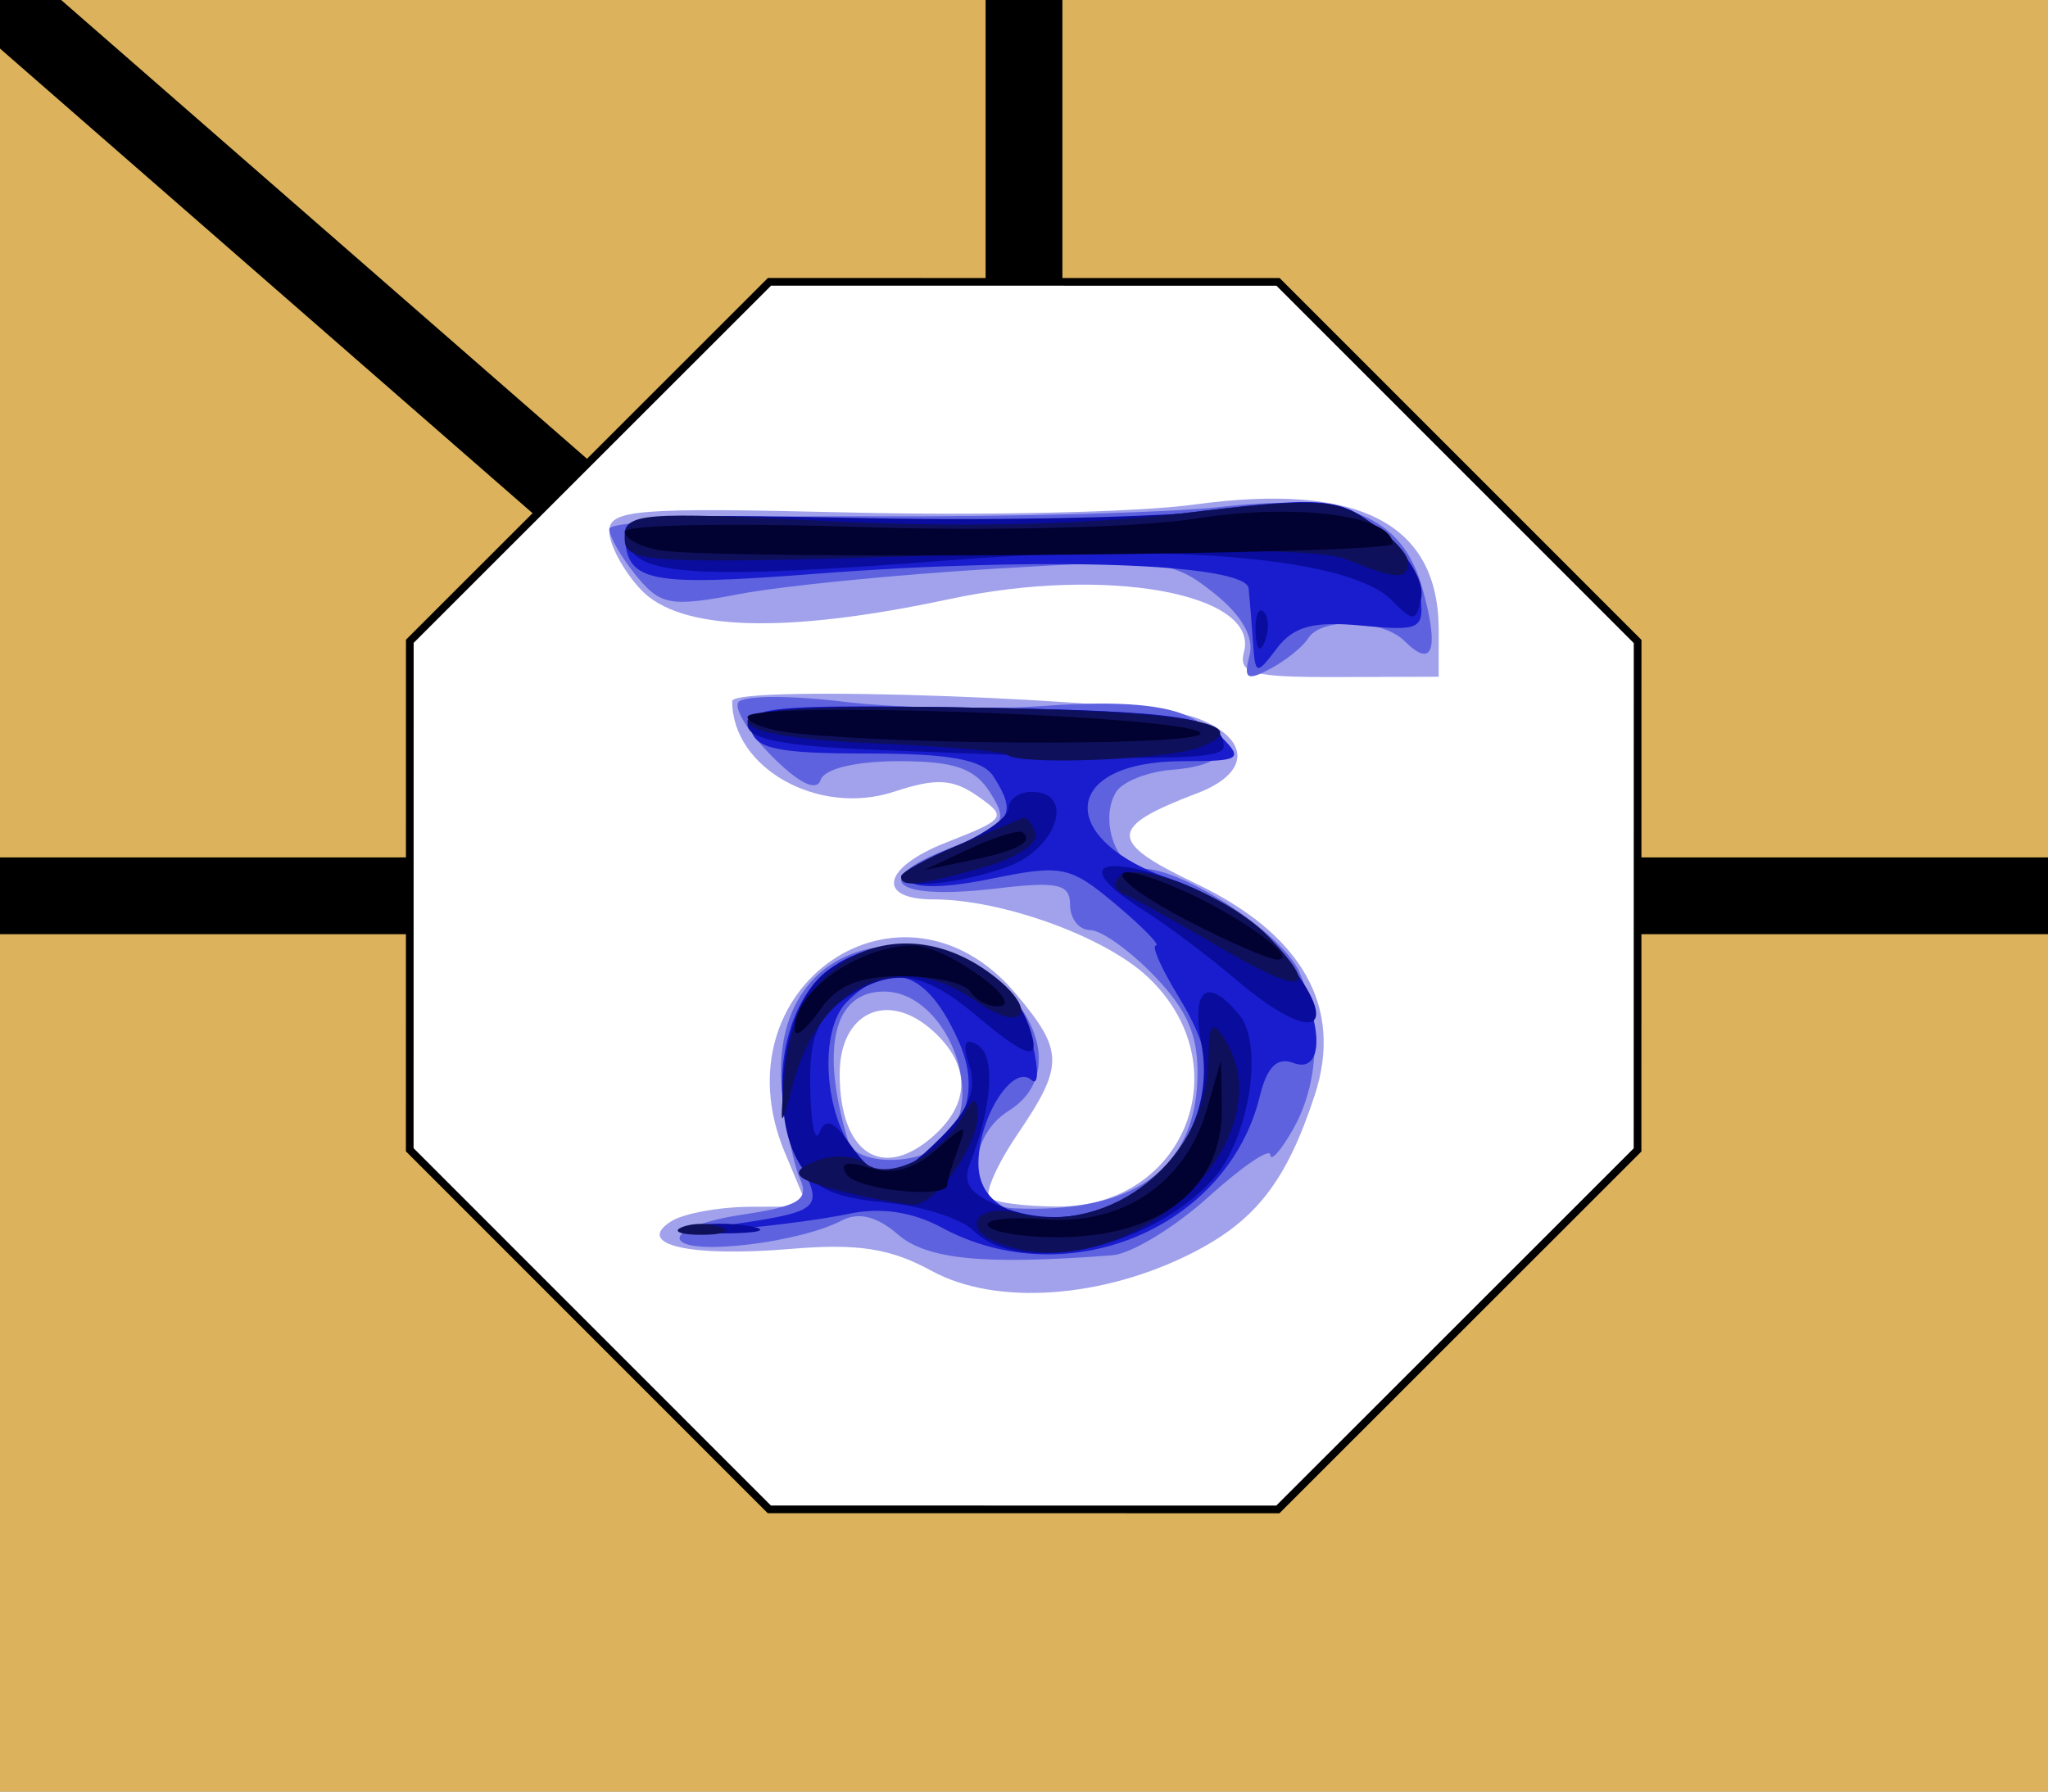 <?xml version="1.0" encoding="UTF-8" standalone="no"?>
<!-- Created with Inkscape (http://www.inkscape.org/) -->

<svg
   xmlns:dc="http://purl.org/dc/elements/1.1/"
   xmlns:cc="http://creativecommons.org/ns#"
   xmlns:rdf="http://www.w3.org/1999/02/22-rdf-syntax-ns#"
   xmlns:svg="http://www.w3.org/2000/svg"
   xmlns="http://www.w3.org/2000/svg"
   xmlns:sodipodi="http://sodipodi.sourceforge.net/DTD/sodipodi-0.dtd"
   xmlns:inkscape="http://www.inkscape.org/namespaces/inkscape"
   width="800"
   height="700"
   id="svg2"
   version="1.1"
   inkscape:version="0.47 r22583"
   sodipodi:docname="janggi_한상_dpr.svg">
  <rect width="100%" height="100%" fill="#808080" stroke="none"/>
  <defs
     id="defs4">
    <inkscape:perspective
       sodipodi:type="inkscape:persp3d"
       inkscape:vp_x="0 : 526.18109 : 1"
       inkscape:vp_y="0 : 1000 : 0"
       inkscape:vp_z="744.09448 : 526.18109 : 1"
       inkscape:persp3d-origin="372.04724 : 350.78739 : 1"
       id="perspective10" />
    <inkscape:perspective
       id="perspective2946"
       inkscape:persp3d-origin="0.5 : 0.33333333 : 1"
       inkscape:vp_z="1 : 0.5 : 1"
       inkscape:vp_y="0 : 1000 : 0"
       inkscape:vp_x="0 : 0.5 : 1"
       sodipodi:type="inkscape:persp3d" />
    <inkscape:perspective
       id="perspective2837"
       inkscape:persp3d-origin="0.5 : 0.33333333 : 1"
       inkscape:vp_z="1 : 0.5 : 1"
       inkscape:vp_y="0 : 1000 : 0"
       inkscape:vp_x="0 : 0.5 : 1"
       sodipodi:type="inkscape:persp3d" />
    <inkscape:perspective
       id="perspective2885"
       inkscape:persp3d-origin="0.5 : 0.33333333 : 1"
       inkscape:vp_z="1 : 0.5 : 1"
       inkscape:vp_y="0 : 1000 : 0"
       inkscape:vp_x="0 : 0.5 : 1"
       sodipodi:type="inkscape:persp3d" />
    <inkscape:perspective
       id="perspective2919"
       inkscape:persp3d-origin="0.5 : 0.33333333 : 1"
       inkscape:vp_z="1 : 0.5 : 1"
       inkscape:vp_y="0 : 1000 : 0"
       inkscape:vp_x="0 : 0.5 : 1"
       sodipodi:type="inkscape:persp3d" />
    <inkscape:perspective
       id="perspective2831"
       inkscape:persp3d-origin="0.5 : 0.33333333 : 1"
       inkscape:vp_z="1 : 0.5 : 1"
       inkscape:vp_y="0 : 1000 : 0"
       inkscape:vp_x="0 : 0.5 : 1"
       sodipodi:type="inkscape:persp3d" />
    <inkscape:perspective
       id="perspective2853"
       inkscape:persp3d-origin="0.5 : 0.33333333 : 1"
       inkscape:vp_z="1 : 0.5 : 1"
       inkscape:vp_y="0 : 1000 : 0"
       inkscape:vp_x="0 : 0.5 : 1"
       sodipodi:type="inkscape:persp3d" />
    <inkscape:perspective
       id="perspective3653"
       inkscape:persp3d-origin="0.5 : 0.33333333 : 1"
       inkscape:vp_z="1 : 0.5 : 1"
       inkscape:vp_y="0 : 1000 : 0"
       inkscape:vp_x="0 : 0.5 : 1"
       sodipodi:type="inkscape:persp3d" />
    <inkscape:perspective
       id="perspective3675"
       inkscape:persp3d-origin="0.5 : 0.33333333 : 1"
       inkscape:vp_z="1 : 0.5 : 1"
       inkscape:vp_y="0 : 1000 : 0"
       inkscape:vp_x="0 : 0.5 : 1"
       sodipodi:type="inkscape:persp3d" />
    <inkscape:perspective
       id="perspective3697"
       inkscape:persp3d-origin="0.5 : 0.33333333 : 1"
       inkscape:vp_z="1 : 0.5 : 1"
       inkscape:vp_y="0 : 1000 : 0"
       inkscape:vp_x="0 : 0.5 : 1"
       sodipodi:type="inkscape:persp3d" />
    <inkscape:perspective
       id="perspective3725"
       inkscape:persp3d-origin="0.5 : 0.33333333 : 1"
       inkscape:vp_z="1 : 0.5 : 1"
       inkscape:vp_y="0 : 1000 : 0"
       inkscape:vp_x="0 : 0.5 : 1"
       sodipodi:type="inkscape:persp3d" />
    <inkscape:perspective
       id="perspective2847"
       inkscape:persp3d-origin="0.5 : 0.33333333 : 1"
       inkscape:vp_z="1 : 0.5 : 1"
       inkscape:vp_y="0 : 1000 : 0"
       inkscape:vp_x="0 : 0.5 : 1"
       sodipodi:type="inkscape:persp3d" />
    <inkscape:perspective
       id="perspective2869"
       inkscape:persp3d-origin="0.5 : 0.33333333 : 1"
       inkscape:vp_z="1 : 0.5 : 1"
       inkscape:vp_y="0 : 1000 : 0"
       inkscape:vp_x="0 : 0.5 : 1"
       sodipodi:type="inkscape:persp3d" />
    <inkscape:perspective
       id="perspective2869-4"
       inkscape:persp3d-origin="0.5 : 0.33333333 : 1"
       inkscape:vp_z="1 : 0.5 : 1"
       inkscape:vp_y="0 : 1000 : 0"
       inkscape:vp_x="0 : 0.5 : 1"
       sodipodi:type="inkscape:persp3d" />
    <inkscape:perspective
       id="perspective2900"
       inkscape:persp3d-origin="0.5 : 0.33333333 : 1"
       inkscape:vp_z="1 : 0.5 : 1"
       inkscape:vp_y="0 : 1000 : 0"
       inkscape:vp_x="0 : 0.5 : 1"
       sodipodi:type="inkscape:persp3d" />
    <inkscape:perspective
       id="perspective2922"
       inkscape:persp3d-origin="0.5 : 0.33333333 : 1"
       inkscape:vp_z="1 : 0.5 : 1"
       inkscape:vp_y="0 : 1000 : 0"
       inkscape:vp_x="0 : 0.5 : 1"
       sodipodi:type="inkscape:persp3d" />
    <inkscape:perspective
       id="perspective2922-8"
       inkscape:persp3d-origin="0.5 : 0.33333333 : 1"
       inkscape:vp_z="1 : 0.5 : 1"
       inkscape:vp_y="0 : 1000 : 0"
       inkscape:vp_x="0 : 0.5 : 1"
       sodipodi:type="inkscape:persp3d" />
    <inkscape:perspective
       id="perspective2922-2"
       inkscape:persp3d-origin="0.5 : 0.33333333 : 1"
       inkscape:vp_z="1 : 0.5 : 1"
       inkscape:vp_y="0 : 1000 : 0"
       inkscape:vp_x="0 : 0.5 : 1"
       sodipodi:type="inkscape:persp3d" />
    <inkscape:perspective
       id="perspective2922-5"
       inkscape:persp3d-origin="0.5 : 0.33333333 : 1"
       inkscape:vp_z="1 : 0.5 : 1"
       inkscape:vp_y="0 : 1000 : 0"
       inkscape:vp_x="0 : 0.5 : 1"
       sodipodi:type="inkscape:persp3d" />
    <inkscape:perspective
       id="perspective2971"
       inkscape:persp3d-origin="0.5 : 0.33333333 : 1"
       inkscape:vp_z="1 : 0.5 : 1"
       inkscape:vp_y="0 : 1000 : 0"
       inkscape:vp_x="0 : 0.5 : 1"
       sodipodi:type="inkscape:persp3d" />
    <inkscape:perspective
       id="perspective2993"
       inkscape:persp3d-origin="0.5 : 0.33333333 : 1"
       inkscape:vp_z="1 : 0.5 : 1"
       inkscape:vp_y="0 : 1000 : 0"
       inkscape:vp_x="0 : 0.5 : 1"
       sodipodi:type="inkscape:persp3d" />
    <inkscape:perspective
       id="perspective3791"
       inkscape:persp3d-origin="0.5 : 0.33333333 : 1"
       inkscape:vp_z="1 : 0.5 : 1"
       inkscape:vp_y="0 : 1000 : 0"
       inkscape:vp_x="0 : 0.5 : 1"
       sodipodi:type="inkscape:persp3d" />
    <inkscape:perspective
       id="perspective3813"
       inkscape:persp3d-origin="0.5 : 0.33333333 : 1"
       inkscape:vp_z="1 : 0.5 : 1"
       inkscape:vp_y="0 : 1000 : 0"
       inkscape:vp_x="0 : 0.5 : 1"
       sodipodi:type="inkscape:persp3d" />
    <inkscape:perspective
       id="perspective3835"
       inkscape:persp3d-origin="0.5 : 0.33333333 : 1"
       inkscape:vp_z="1 : 0.5 : 1"
       inkscape:vp_y="0 : 1000 : 0"
       inkscape:vp_x="0 : 0.5 : 1"
       sodipodi:type="inkscape:persp3d" />
    <inkscape:perspective
       id="perspective3901"
       inkscape:persp3d-origin="0.5 : 0.33333333 : 1"
       inkscape:vp_z="1 : 0.5 : 1"
       inkscape:vp_y="0 : 1000 : 0"
       inkscape:vp_x="0 : 0.5 : 1"
       sodipodi:type="inkscape:persp3d" />
    <inkscape:perspective
       id="perspective3923"
       inkscape:persp3d-origin="0.5 : 0.33333333 : 1"
       inkscape:vp_z="1 : 0.5 : 1"
       inkscape:vp_y="0 : 1000 : 0"
       inkscape:vp_x="0 : 0.5 : 1"
       sodipodi:type="inkscape:persp3d" />
    <inkscape:perspective
       id="perspective3945"
       inkscape:persp3d-origin="0.5 : 0.33333333 : 1"
       inkscape:vp_z="1 : 0.5 : 1"
       inkscape:vp_y="0 : 1000 : 0"
       inkscape:vp_x="0 : 0.5 : 1"
       sodipodi:type="inkscape:persp3d" />
    <inkscape:perspective
       id="perspective3967"
       inkscape:persp3d-origin="0.5 : 0.33333333 : 1"
       inkscape:vp_z="1 : 0.5 : 1"
       inkscape:vp_y="0 : 1000 : 0"
       inkscape:vp_x="0 : 0.5 : 1"
       sodipodi:type="inkscape:persp3d" />
    <inkscape:perspective
       id="perspective3989"
       inkscape:persp3d-origin="0.5 : 0.33333333 : 1"
       inkscape:vp_z="1 : 0.5 : 1"
       inkscape:vp_y="0 : 1000 : 0"
       inkscape:vp_x="0 : 0.5 : 1"
       sodipodi:type="inkscape:persp3d" />
    <inkscape:perspective
       id="perspective4011"
       inkscape:persp3d-origin="0.5 : 0.33333333 : 1"
       inkscape:vp_z="1 : 0.5 : 1"
       inkscape:vp_y="0 : 1000 : 0"
       inkscape:vp_x="0 : 0.5 : 1"
       sodipodi:type="inkscape:persp3d" />
    <inkscape:perspective
       id="perspective4033"
       inkscape:persp3d-origin="0.5 : 0.33333333 : 1"
       inkscape:vp_z="1 : 0.5 : 1"
       inkscape:vp_y="0 : 1000 : 0"
       inkscape:vp_x="0 : 0.5 : 1"
       sodipodi:type="inkscape:persp3d" />
    <inkscape:perspective
       id="perspective4055"
       inkscape:persp3d-origin="0.5 : 0.33333333 : 1"
       inkscape:vp_z="1 : 0.5 : 1"
       inkscape:vp_y="0 : 1000 : 0"
       inkscape:vp_x="0 : 0.5 : 1"
       sodipodi:type="inkscape:persp3d" />
    <inkscape:perspective
       id="perspective4077"
       inkscape:persp3d-origin="0.5 : 0.33333333 : 1"
       inkscape:vp_z="1 : 0.5 : 1"
       inkscape:vp_y="0 : 1000 : 0"
       inkscape:vp_x="0 : 0.5 : 1"
       sodipodi:type="inkscape:persp3d" />
    <inkscape:perspective
       id="perspective4099"
       inkscape:persp3d-origin="0.5 : 0.33333333 : 1"
       inkscape:vp_z="1 : 0.5 : 1"
       inkscape:vp_y="0 : 1000 : 0"
       inkscape:vp_x="0 : 0.5 : 1"
       sodipodi:type="inkscape:persp3d" />
    <inkscape:perspective
       id="perspective4121"
       inkscape:persp3d-origin="0.5 : 0.33333333 : 1"
       inkscape:vp_z="1 : 0.5 : 1"
       inkscape:vp_y="0 : 1000 : 0"
       inkscape:vp_x="0 : 0.5 : 1"
       sodipodi:type="inkscape:persp3d" />
    <inkscape:perspective
       id="perspective4143"
       inkscape:persp3d-origin="0.5 : 0.33333333 : 1"
       inkscape:vp_z="1 : 0.5 : 1"
       inkscape:vp_y="0 : 1000 : 0"
       inkscape:vp_x="0 : 0.5 : 1"
       sodipodi:type="inkscape:persp3d" />
    <inkscape:perspective
       id="perspective4165"
       inkscape:persp3d-origin="0.5 : 0.33333333 : 1"
       inkscape:vp_z="1 : 0.5 : 1"
       inkscape:vp_y="0 : 1000 : 0"
       inkscape:vp_x="0 : 0.5 : 1"
       sodipodi:type="inkscape:persp3d" />
    <inkscape:perspective
       id="perspective4187"
       inkscape:persp3d-origin="0.5 : 0.33333333 : 1"
       inkscape:vp_z="1 : 0.5 : 1"
       inkscape:vp_y="0 : 1000 : 0"
       inkscape:vp_x="0 : 0.5 : 1"
       sodipodi:type="inkscape:persp3d" />
    <inkscape:perspective
       id="perspective4209"
       inkscape:persp3d-origin="0.5 : 0.33333333 : 1"
       inkscape:vp_z="1 : 0.5 : 1"
       inkscape:vp_y="0 : 1000 : 0"
       inkscape:vp_x="0 : 0.5 : 1"
       sodipodi:type="inkscape:persp3d" />
    <inkscape:perspective
       id="perspective4231"
       inkscape:persp3d-origin="0.5 : 0.33333333 : 1"
       inkscape:vp_z="1 : 0.5 : 1"
       inkscape:vp_y="0 : 1000 : 0"
       inkscape:vp_x="0 : 0.5 : 1"
       sodipodi:type="inkscape:persp3d" />
    <inkscape:perspective
       id="perspective4253"
       inkscape:persp3d-origin="0.5 : 0.33333333 : 1"
       inkscape:vp_z="1 : 0.5 : 1"
       inkscape:vp_y="0 : 1000 : 0"
       inkscape:vp_x="0 : 0.5 : 1"
       sodipodi:type="inkscape:persp3d" />
    <inkscape:perspective
       id="perspective4289"
       inkscape:persp3d-origin="0.5 : 0.33333333 : 1"
       inkscape:vp_z="1 : 0.5 : 1"
       inkscape:vp_y="0 : 1000 : 0"
       inkscape:vp_x="0 : 0.5 : 1"
       sodipodi:type="inkscape:persp3d" />
    <inkscape:perspective
       id="perspective4311"
       inkscape:persp3d-origin="0.5 : 0.33333333 : 1"
       inkscape:vp_z="1 : 0.5 : 1"
       inkscape:vp_y="0 : 1000 : 0"
       inkscape:vp_x="0 : 0.5 : 1"
       sodipodi:type="inkscape:persp3d" />
    <inkscape:perspective
       id="perspective10670"
       inkscape:persp3d-origin="0.5 : 0.33333333 : 1"
       inkscape:vp_z="1 : 0.5 : 1"
       inkscape:vp_y="0 : 1000 : 0"
       inkscape:vp_x="0 : 0.5 : 1"
       sodipodi:type="inkscape:persp3d" />
    <inkscape:perspective
       id="perspective10719"
       inkscape:persp3d-origin="0.5 : 0.33333333 : 1"
       inkscape:vp_z="1 : 0.5 : 1"
       inkscape:vp_y="0 : 1000 : 0"
       inkscape:vp_x="0 : 0.5 : 1"
       sodipodi:type="inkscape:persp3d" />
    <inkscape:perspective
       id="perspective10768"
       inkscape:persp3d-origin="0.5 : 0.33333333 : 1"
       inkscape:vp_z="1 : 0.5 : 1"
       inkscape:vp_y="0 : 1000 : 0"
       inkscape:vp_x="0 : 0.5 : 1"
       sodipodi:type="inkscape:persp3d" />
    <inkscape:perspective
       id="perspective10814"
       inkscape:persp3d-origin="0.5 : 0.33333333 : 1"
       inkscape:vp_z="1 : 0.5 : 1"
       inkscape:vp_y="0 : 1000 : 0"
       inkscape:vp_x="0 : 0.5 : 1"
       sodipodi:type="inkscape:persp3d" />
    <inkscape:perspective
       id="perspective10860"
       inkscape:persp3d-origin="0.5 : 0.33333333 : 1"
       inkscape:vp_z="1 : 0.5 : 1"
       inkscape:vp_y="0 : 1000 : 0"
       inkscape:vp_x="0 : 0.5 : 1"
       sodipodi:type="inkscape:persp3d" />
    <inkscape:perspective
       id="perspective10912"
       inkscape:persp3d-origin="0.5 : 0.33333333 : 1"
       inkscape:vp_z="1 : 0.5 : 1"
       inkscape:vp_y="0 : 1000 : 0"
       inkscape:vp_x="0 : 0.5 : 1"
       sodipodi:type="inkscape:persp3d" />
    <inkscape:perspective
       id="perspective10979"
       inkscape:persp3d-origin="0.5 : 0.33333333 : 1"
       inkscape:vp_z="1 : 0.5 : 1"
       inkscape:vp_y="0 : 1000 : 0"
       inkscape:vp_x="0 : 0.5 : 1"
       sodipodi:type="inkscape:persp3d" />
  </defs>
  <sodipodi:namedview
     id="base"
     pagecolor="#ffffff"
     bordercolor="#666666"
     borderopacity="1.0"
     inkscape:pageopacity="0.0"
     inkscape:pageshadow="2"
     inkscape:zoom="0.5"
     inkscape:cx="409.81579"
     inkscape:cy="302.85227"
     inkscape:document-units="px"
     inkscape:current-layer="layer1"
     showgrid="false"
     inkscape:window-width="798"
     inkscape:window-height="726"
     inkscape:window-x="2"
     inkscape:window-y="-4"
     inkscape:window-maximized="0"
     inkscape:snap-grids="false"
     inkscape:snap-to-guides="false"
     inkscape:snap-nodes="false"
     inkscape:snap-global="false" />
  <g
     inkscape:label="Layer 1"
     inkscape:groupmode="layer"
     id="layer1"
     transform="translate(0,-2457.087)">
    <rect
       style="fill:#dcb35c;fill-opacity:1"
       id="rect2816-1-0"
       width="800"
       height="700"
       x="-800"
       y="2457.087"
       transform="scale(-1,1)" />
    <path
       style="fill:none;stroke:#000000;stroke-width:30;stroke-linecap:butt;stroke-linejoin:miter;stroke-miterlimit:4;stroke-opacity:1;stroke-dasharray:none"
       d="m -1201,1408.086 1602,1398"
       id="path3781" />
    <rect
       style="fill:#000000;fill-opacity:1"
       id="rect2936-7-14-2-1-7-6"
       width="800"
       height="30"
       x="-800"
       y="2792.087"
       transform="scale(-1,1)" />
    <rect
       style="fill:#000000;fill-opacity:1"
       id="rect2936-6-8-5-1"
       width="30"
       height="350"
       x="-415"
       y="2457.087"
       transform="scale(-1,1)" />
    <g
       id="g4438"
       transform="translate(14.939,400.362)">
      <path
         sodipodi:type="star"
         style="fill:#ffffff;fill-opacity:1;stroke:#000000;stroke-width:3.971;stroke-linecap:butt;stroke-linejoin:miter;stroke-miterlimit:4;stroke-opacity:1;stroke-dasharray:none"
         id="path2865-5-1"
         sodipodi:sides="8"
         sodipodi:cx="-1128.5714"
         sodipodi:cy="269.50504"
         sodipodi:r1="343.58258"
         sodipodi:r2="317.42889"
         sodipodi:arg1="0.78539816"
         sodipodi:arg2="1.1780972"
         inkscape:flatsided="true"
         inkscape:rounded="0"
         inkscape:randomized="0"
         d="M -885.622,512.455 -1128.571,613.088 -1371.521,512.455 -1472.154,269.505 -1371.521,26.555 -1128.571,-74.078 -885.622,26.555 -784.989,269.505 -885.622,512.455 z"
         transform="matrix(0.698,-0.289,0.289,0.698,1094.791,1892.384)" />
      <g
         id="g4757"
         transform="translate(281.914,-28.347)">
        <g
           id="g4795"
           transform="translate(-128.474,418.289)">
          <g
             id="g4811"
             transform="translate(410.321,-94.613)">
            <path
               id="path4807"
               d="m -214.696,2257.991 c -16.197,-8.869 -28.842,-10.84 -55.283,-8.617 -39.419,3.314 -60.962,-1.683 -46.548,-10.799 4.858,-3.072 18.819,-5.627 31.026,-5.677 l 22.194,-0.092 -8.866,-21.219 c -27.009,-64.641 45.938,-114.62 90.316,-61.879 18.764,22.3 18.834,28.013 0.674,54.773 -7.968,11.742 -12.918,22.919 -11,24.837 1.918,1.918 13.961,3.488 26.761,3.488 49.932,0 71.538,-55.614 34.902,-89.836 -16.806,-15.699 -56.836,-30.164 -83.478,-30.164 -22.655,0 -19.958,-12.47 4.801,-22.196 23.525,-9.241 24.042,-9.997 12.404,-18.149 -9.684,-6.783 -16.3,-7.135 -32.655,-1.737 -29.478,9.729 -63.246,-9.158 -63.246,-35.374 0,-6.654 162.337,-0.765 181.5,6.583 21.05,8.072 21.139,21.405 0.197,29.367 -34.956,13.29 -35.077,18.854 -0.768,35.213 41.849,19.954 57.893,48.421 46.638,82.756 -10.994,33.542 -22.922,48.962 -47.613,61.559 -35.148,17.931 -76.926,20.866 -101.954,7.161 z m 1.028,-53.114 c 14.156,-12.811 13.939,-27.525 -0.598,-40.681 -17.7,-16.018 -36.43,-7.373 -36.43,16.815 0,31.254 16.858,42.119 37.028,23.866 z m 120.906,-188.818 c 5.979,-22.863 -53.982,-33.638 -114.826,-20.634 -64.651,13.818 -105.693,12.545 -120.874,-3.75 -6.729,-7.222 -12.234,-17.449 -12.234,-22.726 0,-8.484 10.94,-9.33 94.5,-7.303 51.975,1.261 112.173,-0.127 133.774,-3.084 64.476,-8.827 95.736,7.202 95.719,49.079 l -0.007,18.165 -39.332,0.12 c -33.771,0.103 -38.962,-1.292 -36.72,-9.868 z"
               style="fill:#a1a2eb" />
            <path
               id="path4805"
               d="m -227.956,2243.714 c -8.188,-7.101 -15.381,-8.88 -21.958,-5.431 -16.43,8.616 -59.29,13.791 -63.105,7.619 -1.956,-3.165 8.771,-7.6 23.858,-9.862 22.73,-3.409 26.645,-5.829 22.918,-14.172 -2.472,-5.534 -5.606,-20.892 -6.964,-34.129 -3.504,-34.147 14.934,-56.932 46.07,-56.932 41.644,0 71.97,46.166 42.441,64.608 -17.198,10.74 -16.156,37.188 1.5,38.056 46.766,2.301 71.241,-14.908 72.259,-50.804 0.462,-16.288 -3.716,-26.246 -16.694,-39.792 -9.52,-9.937 -20.855,-18.067 -25.187,-18.067 -4.333,0 -7.877,-4.426 -7.877,-9.836 0,-8.223 -4.726,-9.276 -28.828,-6.422 -39.95,4.732 -49.912,-3.275 -19.122,-15.369 22.617,-8.884 23.917,-10.589 16.79,-22.002 -6.014,-9.63 -13.943,-12.372 -35.783,-12.372 -16.764,0 -29.04,2.95 -30.5,7.33 -1.556,4.668 -8.392,1.381 -18.823,-9.05 -9.009,-9.009 -15.021,-18.578 -13.361,-21.264 1.66,-2.686 20.031,-2.817 40.823,-0.289 20.792,2.527 56.704,3.25 79.804,1.606 28.274,-2.012 46.786,-0.43 56.645,4.84 18.204,9.731 14.811,18.408 -7.896,20.194 -9.488,0.746 -19.282,4.643 -21.765,8.66 -6.644,10.75 0.026,29.974 10.399,29.974 15.958,0 54.19,25.095 60.999,40.04 8.93,19.6 8,43.799 -2.382,61.96 -4.716,8.25 -8.67,12.661 -8.787,9.802 -0.117,-2.859 -11.02,4.566 -24.23,16.5 -13.21,11.934 -30.084,22.168 -37.5,22.742 -50.103,3.879 -72.384,1.714 -83.743,-8.137 z m 18.06,-36.107 c 17.276,-17.276 0.667,-58.8 -23.519,-58.8 -19.699,0 -24.977,22.154 -13.936,58.5 2.903,9.555 27.998,9.756 37.455,0.3 z m 119.275,-190.086 c 1.892,-7.235 -2.996,-15.752 -14.089,-24.55 -16.171,-12.825 -20.298,-13.274 -85.986,-9.334 -37.95,2.276 -82.5,6.701 -99,9.834 -27.155,5.156 -30.996,4.478 -40.5,-7.148 -5.775,-7.064 -10.5,-15.286 -10.5,-18.27 0,-3.039 44.491,-5.212 101.136,-4.939 55.625,0.267 117.684,-1.386 137.911,-3.675 48.982,-5.542 70.731,3.363 78.699,32.222 6.523,23.625 3.892,31.185 -7.046,20.247 -8.636,-8.636 -32.597,-9.356 -37.68,-1.132 -2.029,3.282 -8.673,8.635 -14.765,11.896 -9.173,4.909 -10.579,4.024 -8.18,-5.15 z"
               style="fill:#5f62df" />
            <path
               id="path4803"
               d="m -210.926,2240.993 c -11.261,-6.1 -23.732,-7.961 -36,-5.372 -10.324,2.179 -30.92,4.894 -45.77,6.034 -14.85,1.14 -18.9,0.9 -9,-0.533 45.336,-6.563 45.06,-6.351 34.84,-26.837 -11.798,-23.649 -6.667,-58.831 10.642,-72.978 27.727,-22.661 72.741,-6.822 80.998,28.5 2.314,9.9 2.07,16.017 -0.543,13.593 -7.133,-6.617 -20.529,14.21 -20.747,32.256 -0.384,31.909 59.785,27.127 79.544,-6.323 13.276,-22.475 12.919,-35.101 -1.669,-59.027 -6.539,-10.725 -10.372,-19.5 -8.517,-19.5 1.855,0 -5.215,-7.226 -15.711,-16.057 -17.871,-15.037 -20.966,-15.672 -48.716,-9.987 -35.536,7.279 -44.013,-0.079 -14.363,-12.468 22.473,-9.39 24.514,-13.046 15.343,-27.488 -4.222,-6.649 -17.096,-9 -49.278,-9 -35.31,0 -43.925,-1.836 -45.477,-9.689 -1.702,-8.617 7.809,-9.53 85.909,-8.247 71.719,1.178 89.61,3.229 97.57,11.189 8.996,8.996 7.855,9.747 -14.804,9.747 -47.887,0 -50.048,30.991 -3.248,46.591 13.703,4.568 31.735,16.411 40.071,26.317 16.94,20.132 21.166,50.682 6.218,44.946 -6.133,-2.354 -10.181,1.682 -12.895,12.858 -12.626,51.98 -75.463,77.982 -124.396,51.474 z m -9.513,-26.323 c 18.825,-10.075 24.81,-26.876 16.393,-46.02 -12.231,-27.817 -26.629,-33.006 -43.837,-15.799 -11.045,11.045 -9.019,44.249 3.631,59.491 8.388,10.107 9.138,10.181 23.813,2.327 z M -89.255,2012.307 c -0.517,-7.425 -1.278,-16.875 -1.691,-21 -0.983,-9.829 -80.53,-12.539 -168.75,-5.748 -66.769,5.14 -74.694,3.428 -74.908,-16.176 -0.076,-7.015 13.21,-7.746 79.408,-4.37 49.98,2.549 101.326,1.421 138.28,-3.038 55.548,-6.703 59.672,-6.43 75,4.963 8.921,6.631 17.017,18.622 17.991,26.647 1.662,13.687 0.246,14.446 -22.853,12.243 -18.833,-1.796 -26.614,0.277 -33.081,8.816 -8.091,10.682 -8.497,10.581 -9.397,-2.336 z"
               style="fill:#191dcd" />
            <path
               id="path4801"
               d="m -198.459,2242.187 c -4.741,-4.741 -20.459,-9.707 -34.929,-11.036 -20.269,-1.861 -28.085,-5.737 -34.044,-16.88 -10.957,-20.49 -4.994,-59.934 11.022,-72.903 24.785,-20.07 69.387,-8.346 79.655,20.939 5.006,14.278 0.01,13.209 -21.036,-4.5 -20.628,-17.358 -32.941,-18.709 -51.571,-5.66 -10.348,7.248 -13.229,14.975 -12.861,34.5 0.261,13.838 1.899,21.595 3.64,17.239 2.307,-5.771 5.528,-4.549 11.867,4.5 11.285,16.112 17.327,15.658 35.665,-2.679 10.813,-10.813 13.96,-18.692 11.084,-27.751 -2.869,-9.038 -1.946,-11.372 3.232,-8.172 6.976,4.311 5.663,23.658 -3.151,46.44 -3.007,7.771 0.315,12.079 13.08,16.962 41.195,15.759 85.503,-20.751 77.427,-63.801 -4.079,-21.742 2.181,-26.642 14.725,-11.527 9.778,11.781 3.887,48.663 -10.272,64.308 -24.634,27.22 -75.456,38.099 -93.533,20.022 z m -110.807,-1.503 c 5.737,-1.502 16.537,-1.556 24,-0.121 7.463,1.435 2.77,2.664 -10.43,2.731 -13.2,0.067 -19.306,-1.108 -13.57,-2.609 z m 213.279,-96.641 c -10.84,-9.22 -27.134,-21.432 -36.209,-27.138 -25.25,-15.877 -19.644,-22.441 10.418,-12.198 14.805,5.045 33.705,17.238 42,27.096 26.779,31.825 16.205,39.81 -16.209,12.24 z m -130.709,-40.156 c 0,-1.606 9.45,-6.868 21,-11.694 11.55,-4.826 21,-11.612 21,-15.081 0,-3.468 4.05,-6.306 9,-6.306 17.353,0 9.764,22.56 -9.895,29.413 -19.595,6.831 -41.105,8.75 -41.105,3.667 z m -10.5,-49.544 c -36.051,-1.472 -49.5,-4.179 -49.5,-9.963 0,-6.287 17.99,-7.646 86.332,-6.524 84.258,1.384 99.668,3.75 99.668,15.306 0,5.408 -27.231,5.644 -136.5,1.182 z m 148.974,-46.036 c -0.261,-6.325 1.158,-9.869 3.151,-7.875 1.994,1.994 2.207,7.169 0.474,11.5 -1.915,4.786 -3.337,3.365 -3.625,-3.625 z m 52.997,-12.543 c -16.005,-16.101 -83.902,-22.322 -170.471,-15.619 -101.014,7.821 -125.311,6.387 -127.997,-7.559 -1.927,-10.007 4.331,-10.596 92.965,-8.754 52.267,1.086 115.488,-0.323 140.491,-3.132 43.033,-4.835 46.351,-4.34 62.176,9.272 9.544,8.21 15.783,18.884 14.541,24.879 -1.993,9.617 -2.978,9.693 -11.706,0.913 z"
               style="fill:#090c9c" />
            <path
               id="path4799"
               d="m -189.196,2246.833 c -14.449,-5.83 -7.674,-15.371 8.104,-11.411 36.481,9.156 74.278,-21.564 74.488,-60.541 0.071,-13.229 1.402,-15.047 5.908,-8.074 26.269,40.648 -39.254,99.898 -88.5,80.026 z m -123,-6 c 4.125,-1.665 10.875,-1.665 15,0 4.125,1.665 0.75,3.026 -7.5,3.026 -8.25,0 -11.625,-1.362 -7.5,-3.026 z m 70.5,-12.074 c -26.698,-5.908 -30.686,-8.977 -18,-13.855 6.6,-2.538 15.202,-2.061 19.116,1.06 8.598,6.856 28.652,-2.64 37.444,-17.732 4.926,-8.456 6.109,-8.694 6.257,-1.261 0.25,12.541 -16.875,35.993 -25.658,35.139 -3.938,-0.383 -12.56,-1.891 -19.16,-3.351 z m -30.26,-49.891 c 4.141,-44.555 46.055,-63.319 81.17,-36.338 18.403,14.14 12.129,23.187 -6.857,9.889 -30.133,-21.106 -61.107,-6.561 -71.642,33.642 -4.629,17.666 -4.91,16.909 -2.67,-7.193 z m 168.095,-48.288 c -16.41,-9.656 -32.536,-18.585 -35.836,-19.843 -3.3,-1.258 -4.156,-4.276 -1.902,-6.707 6.67,-7.194 44.03,7.946 59.043,23.927 20.319,21.628 12.607,22.578 -21.306,2.623 z m -122.836,-26.692 c 0,-1.606 10.125,-7.15 22.5,-12.321 12.375,-5.171 23.625,-9.932 25,-10.581 1.375,-0.649 3.567,2.022 4.872,5.936 1.35,4.05 -7.481,9.851 -20.5,13.467 -25.508,7.083 -31.872,7.782 -31.872,3.499 z m 41.5,-47.565 c -1.375,-1.367 -24.774,-3.392 -51.997,-4.5 -31.169,-1.269 -49.498,-4.491 -49.5,-8.7 -0.002,-4.669 26.03,-6.257 86.329,-5.267 85.719,1.408 113.978,6.28 90.27,15.565 -12.327,4.827 -70.888,7.09 -75.102,2.902 z m 132.5,-76.394 c -9.749,-3.977 -61.73,-4.637 -148.5,-1.886 -125.485,3.978 -133.5,3.592 -133.5,-6.426 0,-9.878 5.815,-10.361 79.5,-6.603 49.677,2.534 101.33,1.42 137.693,-2.967 51.823,-6.253 59.869,-5.924 73.5,3.008 8.419,5.516 15.307,12.667 15.307,15.891 0,7.127 -4.5,6.937 -24,-1.017 z"
               style="fill:#0f105b" />
            <path
               id="path4797"
               d="m -192.769,2240.307 c -1.53,-2.475 8.466,-3.604 22.214,-2.51 30.383,2.419 54.962,-14.241 63.245,-42.868 l 5.533,-19.122 0.35,18 c 0.617,31.71 -23.786,51 -64.519,51 -13.222,0 -25.292,-2.025 -26.822,-4.5 z m -55.324,-20.143 c -2.783,-4.503 0.142,-5.295 9.076,-2.459 8.896,2.823 17.274,0.594 25.769,-6.857 12.165,-10.671 12.453,-10.672 8.57,-0.05 -2.21,6.045 -4.017,12.12 -4.017,13.5 0,5.715 -35.62,1.978 -39.397,-4.133 z m -20.196,-56.357 c -0.553,-14.88 24.999,-33 46.534,-33 12.52,0 44.968,23.464 32.913,23.8 -3.93,0.11 -8.815,-2.5 -10.854,-5.8 -2.04,-3.3 -14.02,-6 -26.622,-6 -16.972,0 -25.356,3.501 -32.331,13.5 -5.179,7.425 -9.517,10.8 -9.64,7.5 z m 153.507,-42.693 c -32.335,-16.824 -34.603,-25.936 -3.062,-12.299 22.564,9.755 47.379,27.658 38.149,27.522 -3.3,-0.049 -19.089,-6.899 -35.087,-15.222 z m -84.913,-28.198 c 9.9,-4.624 19.125,-7.44 20.5,-6.258 4.327,3.72 -1.928,7.049 -20.512,10.919 l -17.988,3.746 18,-8.407 z m -67.5,-44.923 c -10.725,-1.071 -19.5,-3.986 -19.5,-6.478 0,-6.415 169.759,-0.587 176.834,6.071 5.376,5.058 -107.812,5.351 -157.334,0.408 z m -54,-71.642 c -7.425,-1.308 -13.5,-4.56 -13.5,-7.225 0,-2.666 41.175,-3.487 91.5,-1.825 51.861,1.713 109.119,0.255 132.169,-3.365 38.578,-6.058 76.396,-1.122 76.295,9.958 -0.038,4.185 -263.817,6.447 -286.465,2.457 z"
               style="fill:#010132" />
          </g>
        </g>
      </g>
    </g>
  </g>
</svg>
